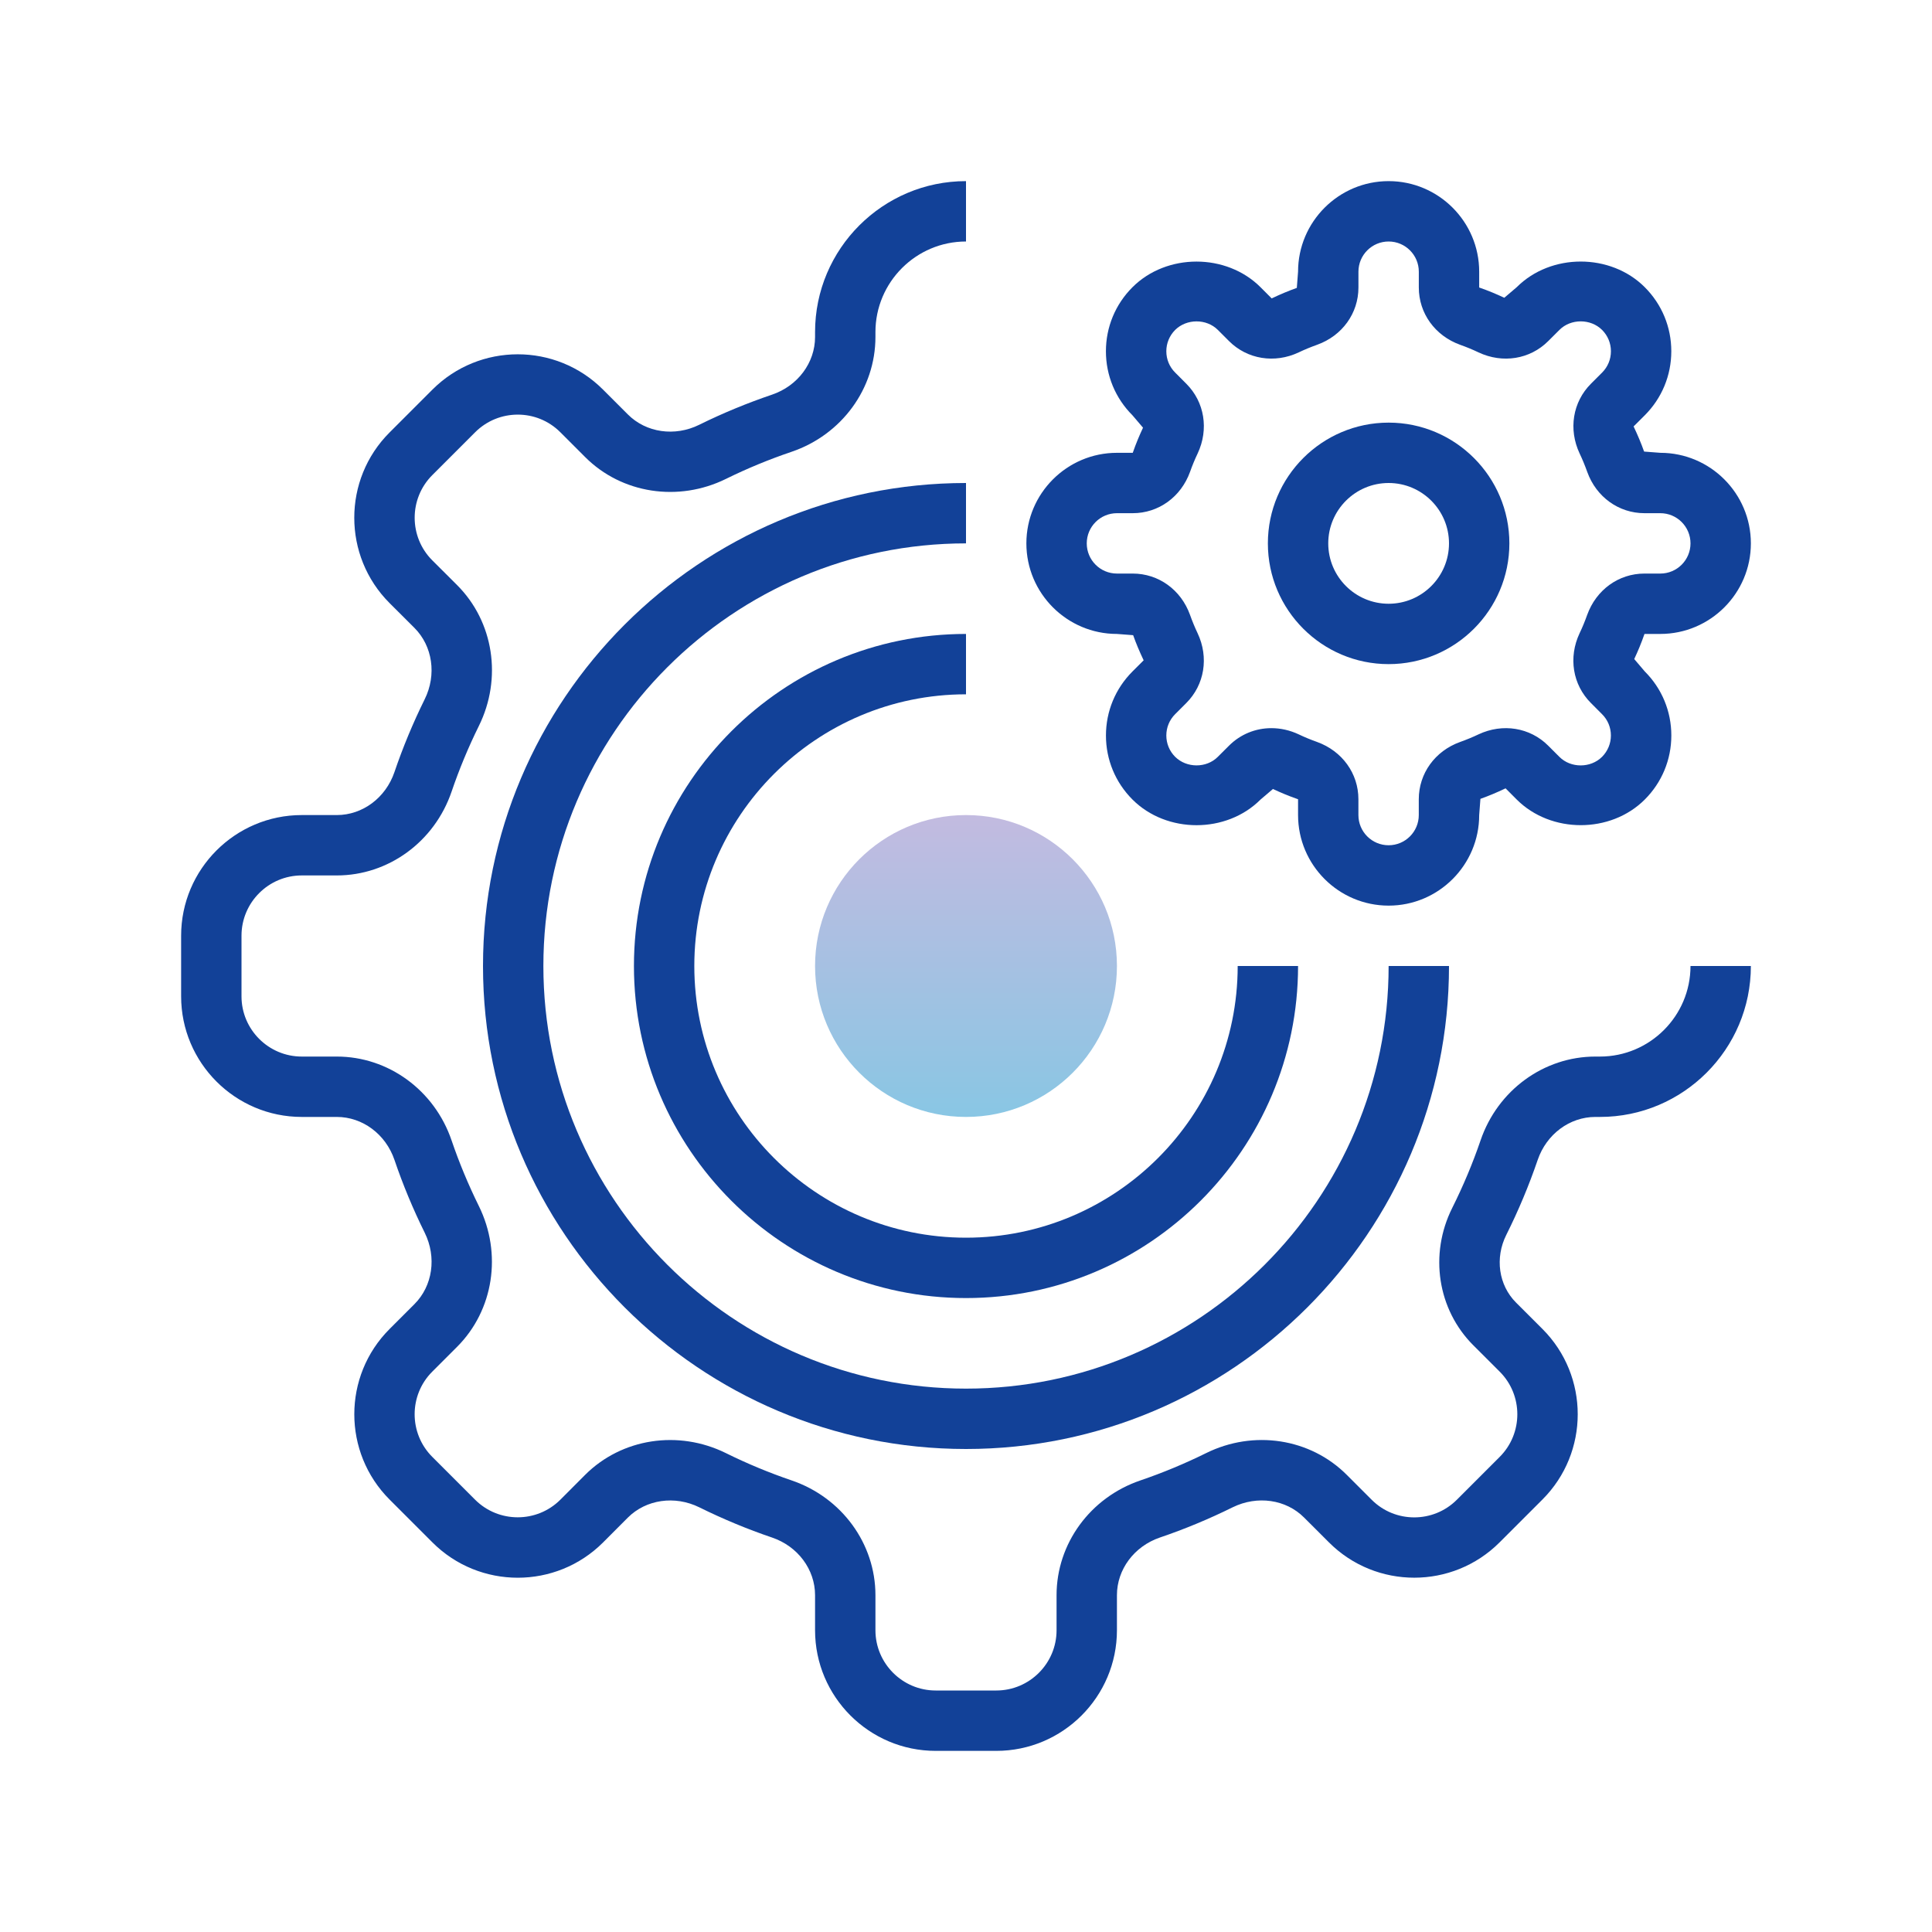 <svg xmlns="http://www.w3.org/2000/svg" xmlns:xlink="http://www.w3.org/1999/xlink" viewBox="0,0,256,256" width="64px" height="64px" fill-rule="nonzero"><defs><linearGradient x1="32" y1="4.333" x2="32" y2="58.494" gradientUnits="userSpaceOnUse" id="color-1"><stop offset="0" stop-color="#124198"></stop><stop offset="1" stop-color="#124198"></stop></linearGradient><linearGradient x1="32" y1="26.417" x2="32" y2="37.669" gradientUnits="userSpaceOnUse" id="color-2"><stop offset="0" stop-color="#c6bae0"></stop><stop offset="1" stop-color="#85c7e4"></stop></linearGradient><linearGradient x1="32" y1="4.333" x2="32" y2="58.494" gradientUnits="userSpaceOnUse" id="color-3"><stop offset="0" stop-color="#124198"></stop><stop offset="1" stop-color="#124198"></stop></linearGradient><linearGradient x1="32" y1="4.333" x2="32" y2="58.494" gradientUnits="userSpaceOnUse" id="color-4"><stop offset="0" stop-color="#124198"></stop><stop offset="1" stop-color="#124198"></stop></linearGradient><linearGradient x1="46" y1="4.333" x2="46" y2="58.494" gradientUnits="userSpaceOnUse" id="color-5"><stop offset="0" stop-color="#124198"></stop><stop offset="1" stop-color="#124198"></stop></linearGradient><linearGradient x1="46" y1="4.333" x2="46" y2="58.494" gradientUnits="userSpaceOnUse" id="color-6"><stop offset="0" stop-color="#124198"></stop><stop offset="1" stop-color="#124198"></stop></linearGradient></defs><g fill="none" fill-rule="nonzero" stroke="none" stroke-width="1" stroke-linecap="butt" stroke-linejoin="miter" stroke-miterlimit="10" stroke-dasharray="" stroke-dashoffset="0" font-family="none" font-weight="none" font-size="none" text-anchor="none" style="mix-blend-mode: normal"><g transform="scale(4,4)"><path d="M33.004,58h-2.008c-2.203,0 -3.996,-1.793 -3.996,-3.996v-1.161c0,-0.853 -0.571,-1.619 -1.422,-1.909c-0.819,-0.278 -1.632,-0.616 -2.415,-1.003c-0.808,-0.398 -1.76,-0.262 -2.364,0.341l-0.821,0.823c-1.559,1.559 -4.094,1.559 -5.652,0l-1.42,-1.42c-1.559,-1.558 -1.559,-4.094 0,-5.651l0.823,-0.823c0.604,-0.604 0.74,-1.554 0.341,-2.364c-0.387,-0.782 -0.725,-1.595 -1.003,-2.414c-0.291,-0.852 -1.057,-1.423 -1.91,-1.423h-1.161c-2.203,0 -3.996,-1.793 -3.996,-3.996v-2.008c0,-2.203 1.793,-3.996 3.996,-3.996h1.161c0.853,0 1.619,-0.571 1.909,-1.422c0.278,-0.819 0.616,-1.632 1.003,-2.415c0.4,-0.81 0.263,-1.76 -0.341,-2.364l-0.823,-0.821c-1.559,-1.559 -1.559,-4.095 0,-5.652l1.42,-1.42c1.558,-1.558 4.092,-1.56 5.651,0l0.824,0.824c0.604,0.604 1.555,0.741 2.363,0.341c0.773,-0.382 1.586,-0.718 2.412,-0.998c0.853,-0.29 1.425,-1.056 1.425,-1.91v-0.163c0,-2.757 2.243,-5 5,-5v2c-1.654,0 -3,1.346 -3,3v0.163c0,1.71 -1.117,3.239 -2.781,3.804c-0.744,0.252 -1.475,0.554 -2.171,0.897c-1.579,0.777 -3.453,0.488 -4.662,-0.721l-0.824,-0.824c-0.778,-0.78 -2.044,-0.778 -2.822,0l-1.42,1.42c-0.778,0.778 -0.778,2.045 0,2.823l0.823,0.821c1.211,1.211 1.5,3.086 0.72,4.665c-0.349,0.706 -0.652,1.437 -0.903,2.174c-0.566,1.662 -2.094,2.778 -3.803,2.778h-1.161c-1.1,0 -1.996,0.896 -1.996,1.996v2.008c0,1.1 0.896,1.996 1.996,1.996h1.161c1.709,0 3.236,1.116 3.802,2.777c0.251,0.737 0.555,1.468 0.903,2.173c0.779,1.579 0.49,3.454 -0.72,4.665l-0.823,0.823c-0.778,0.777 -0.778,2.044 0,2.822l1.42,1.42c0.78,0.778 2.045,0.776 2.823,0l0.821,-0.823c1.212,-1.211 3.088,-1.5 4.665,-0.72c0.706,0.349 1.437,0.652 2.174,0.903c1.662,0.566 2.778,2.094 2.778,3.803v1.161c0,1.1 0.896,1.996 1.996,1.996h2.008c1.1,0 1.996,-0.896 1.996,-1.996v-1.161c0,-1.709 1.116,-3.236 2.777,-3.802c0.737,-0.251 1.468,-0.555 2.173,-0.903c1.579,-0.782 3.454,-0.493 4.665,0.72l0.823,0.823c0.778,0.78 2.044,0.778 2.822,0l1.42,-1.42c0.778,-0.778 0.778,-2.045 0,-2.823l-0.876,-0.875c-1.186,-1.187 -1.465,-3.015 -0.696,-4.551c0.361,-0.722 0.677,-1.473 0.937,-2.234c0.566,-1.662 2.096,-2.778 3.804,-2.778h0.152c1.653,0 2.999,-1.346 2.999,-3h2c0,2.757 -2.242,5 -4.999,5h-0.152c-0.853,0 -1.62,0.572 -1.911,1.424c-0.289,0.846 -0.639,1.682 -1.04,2.483c-0.383,0.765 -0.254,1.665 0.321,2.241l0.876,0.875c1.559,1.558 1.559,4.094 0,5.651l-1.42,1.42c-1.558,1.558 -4.092,1.56 -5.651,0l-0.824,-0.823c-0.602,-0.604 -1.551,-0.738 -2.364,-0.341c-0.782,0.387 -1.595,0.725 -2.414,1.003c-0.851,0.291 -1.422,1.057 -1.422,1.91v1.161c0,2.203 -1.793,3.996 -3.996,3.996z" fill="url(#color-1)"></path><path d="M32,27c-2.761,0 -5,2.239 -5,5c0,2.761 2.239,5 5,5c2.761,0 5,-2.239 5,-5c0,-2.761 -2.239,-5 -5,-5z" fill="url(#color-2)"></path><path d="M32,48c-8.822,0 -16,-7.178 -16,-16c0,-8.822 7.178,-16 16,-16v2c-7.72,0 -14,6.28 -14,14c0,7.72 6.28,14 14,14c7.72,0 14,-6.28 14,-14h2c0,8.822 -7.178,16 -16,16z" fill="url(#color-3)"></path><path d="M32,43c-6.065,0 -11,-4.935 -11,-11c0,-6.065 4.935,-11 11,-11v2c-4.963,0 -9,4.037 -9,9c0,4.963 4.037,9 9,9c4.963,0 9,-4.037 9,-9h2c0,6.065 -4.935,11 -11,11z" fill="url(#color-4)"></path><path d="M46,30c-1.654,0 -3,-1.346 -3,-3v-0.524c-0.311,-0.108 -0.574,-0.219 -0.832,-0.34l-0.411,0.35c-1.13,1.132 -3.108,1.134 -4.242,0c-0.566,-0.566 -0.879,-1.32 -0.879,-2.121c0,-0.802 0.313,-1.556 0.879,-2.122l0.37,-0.369c-0.142,-0.299 -0.252,-0.563 -0.348,-0.833l-0.537,-0.041c-1.654,0 -3,-1.346 -3,-3c0,-1.654 1.346,-3 3,-3h0.524c0.108,-0.311 0.219,-0.574 0.34,-0.832l-0.35,-0.411c-0.566,-0.565 -0.879,-1.319 -0.879,-2.121c0,-0.801 0.313,-1.555 0.879,-2.121c1.134,-1.134 3.111,-1.132 4.243,0l0.369,0.37c0.299,-0.142 0.563,-0.252 0.833,-0.348l0.041,-0.537c0,-1.654 1.346,-3 3,-3c1.654,0 3,1.346 3,3v0.524c0.311,0.108 0.574,0.219 0.832,0.34l0.411,-0.35c1.13,-1.132 3.109,-1.134 4.242,0c0.566,0.566 0.879,1.32 0.879,2.121c0,0.802 -0.313,1.556 -0.879,2.122l-0.37,0.369c0.142,0.299 0.252,0.563 0.348,0.833l0.537,0.041c1.654,0 3,1.346 3,3c0,1.654 -1.346,3 -3,3h-0.524c-0.108,0.311 -0.219,0.574 -0.34,0.832l0.35,0.411c0.566,0.565 0.879,1.319 0.879,2.121c0,0.801 -0.313,1.555 -0.879,2.121c-1.133,1.134 -3.111,1.132 -4.243,0l-0.369,-0.37c-0.299,0.142 -0.563,0.252 -0.833,0.348l-0.041,0.537c0,1.654 -1.346,3 -3,3zM42.115,24.121c0.303,0 0.611,0.067 0.905,0.205c0.198,0.095 0.401,0.178 0.609,0.252c0.834,0.301 1.37,1.045 1.37,1.897v0.525c0,0.552 0.448,1 1,1c0.552,0 1,-0.448 1,-1v-0.524c0,-0.853 0.536,-1.597 1.366,-1.896c0.212,-0.076 0.415,-0.159 0.612,-0.253c0.799,-0.376 1.706,-0.229 2.309,0.374l0.37,0.37c0.378,0.38 1.035,0.378 1.414,0c0.188,-0.189 0.293,-0.44 0.293,-0.707c0,-0.268 -0.104,-0.518 -0.293,-0.706l-0.37,-0.371c-0.604,-0.604 -0.75,-1.509 -0.375,-2.308c0.095,-0.198 0.178,-0.401 0.252,-0.609c0.301,-0.834 1.045,-1.37 1.897,-1.37h0.526c0.552,0 1,-0.448 1,-1c0,-0.552 -0.448,-1 -1,-1h-0.524c-0.853,0 -1.597,-0.536 -1.896,-1.366c-0.076,-0.212 -0.159,-0.415 -0.253,-0.612c-0.376,-0.8 -0.229,-1.705 0.374,-2.309l0.37,-0.37c0.189,-0.189 0.293,-0.439 0.293,-0.707c0,-0.267 -0.104,-0.518 -0.293,-0.707c-0.38,-0.378 -1.037,-0.378 -1.413,0l-0.371,0.37c-0.603,0.604 -1.509,0.75 -2.308,0.375c-0.198,-0.095 -0.401,-0.178 -0.609,-0.252c-0.834,-0.301 -1.37,-1.045 -1.37,-1.898v-0.524c0,-0.552 -0.448,-1 -1,-1c-0.552,0 -1,0.448 -1,1v0.524c0,0.853 -0.536,1.597 -1.366,1.896c-0.212,0.076 -0.415,0.159 -0.612,0.253c-0.798,0.377 -1.706,0.229 -2.309,-0.374l-0.37,-0.37c-0.378,-0.378 -1.034,-0.376 -1.414,0c-0.188,0.189 -0.293,0.44 -0.293,0.707c0,0.268 0.104,0.518 0.293,0.706l0.37,0.371c0.604,0.604 0.75,1.509 0.375,2.308c-0.095,0.198 -0.178,0.401 -0.252,0.609c-0.301,0.834 -1.045,1.37 -1.898,1.37h-0.524c-0.552,0 -1,0.448 -1,1c0,0.552 0.448,1 1,1h0.524c0.853,0 1.597,0.536 1.896,1.366c0.076,0.212 0.159,0.415 0.253,0.612c0.376,0.8 0.229,1.705 -0.374,2.309l-0.37,0.37c-0.189,0.189 -0.293,0.439 -0.293,0.707c0,0.267 0.104,0.518 0.293,0.707c0.38,0.377 1.037,0.379 1.413,0l0.371,-0.37c0.381,-0.381 0.883,-0.58 1.402,-0.58z" fill="url(#color-5)"></path><path d="M46,22c-2.206,0 -4,-1.794 -4,-4c0,-2.206 1.794,-4 4,-4c2.206,0 4,1.794 4,4c0,2.206 -1.794,4 -4,4zM46,16c-1.103,0 -2,0.897 -2,2c0,1.103 0.897,2 2,2c1.103,0 2,-0.897 2,-2c0,-1.103 -0.897,-2 -2,-2z" fill="url(#color-6)"></path></g></g></svg>